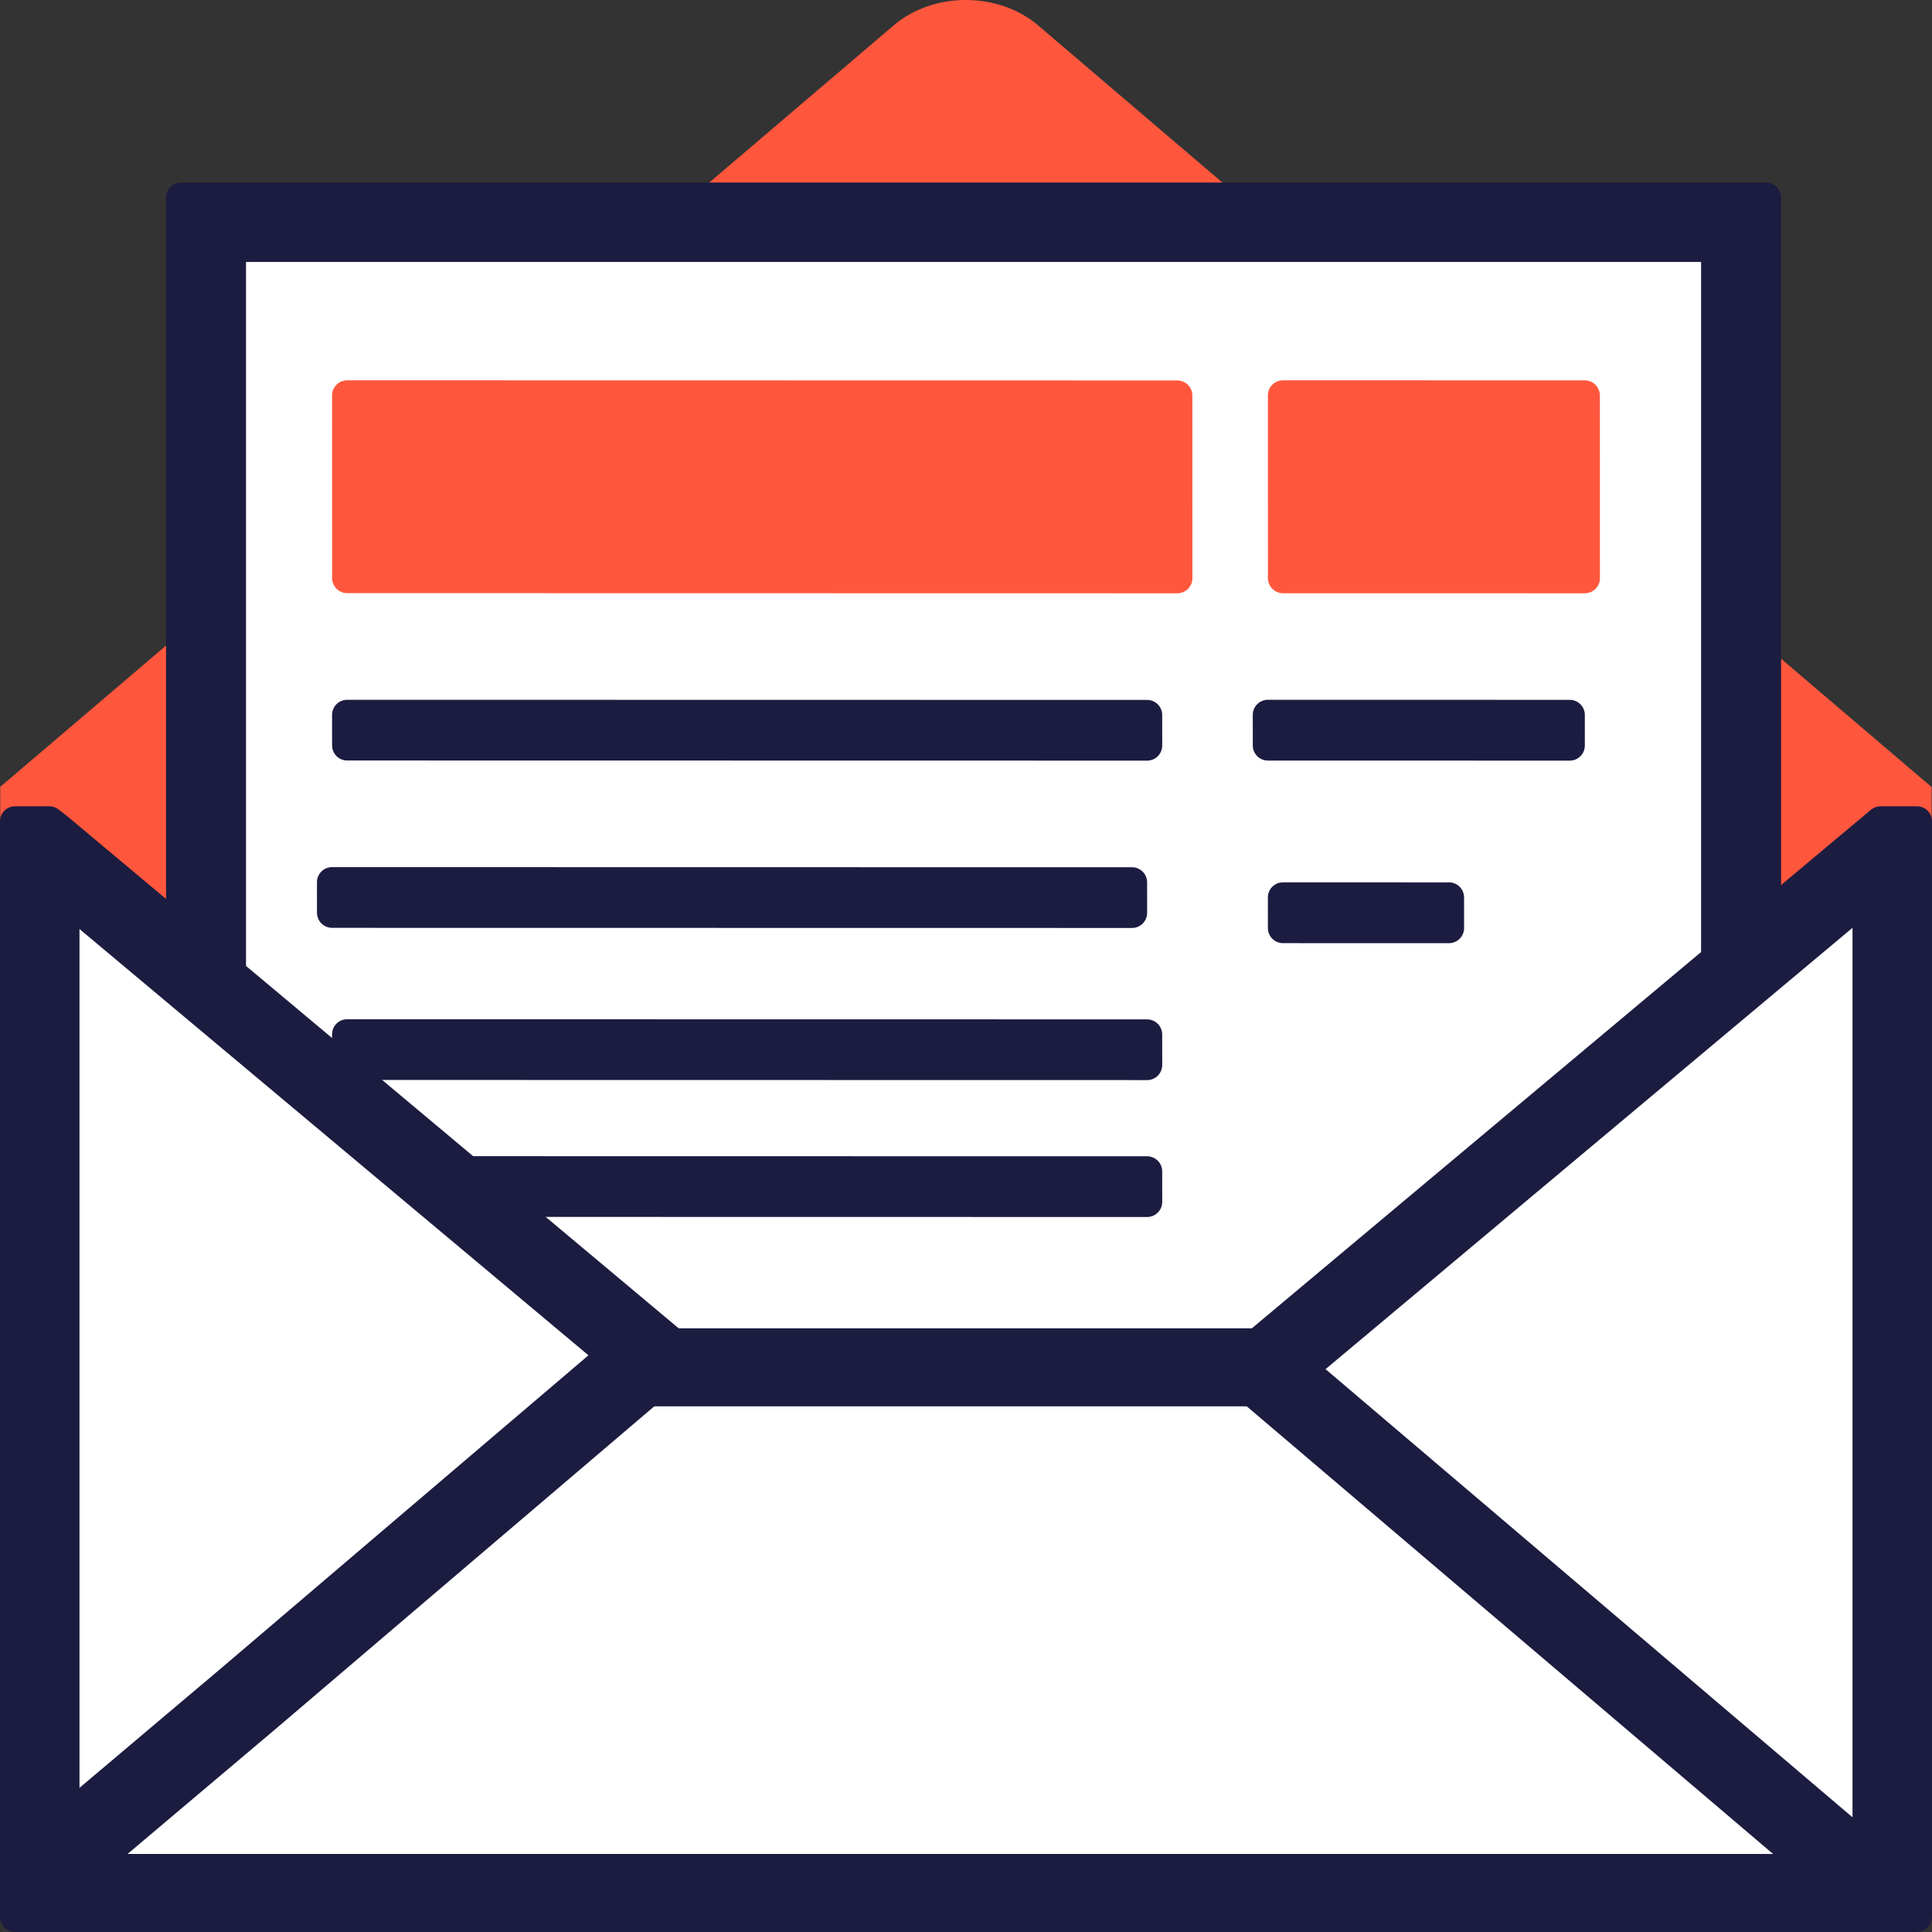 <?xml version="1.0" encoding="UTF-8"?>
<svg width="128px" height="128px" viewBox="0 0 128 128" version="1.1" xmlns="http://www.w3.org/2000/svg" xmlns:xlink="http://www.w3.org/1999/xlink">
    <rect x="0" y="0" width="128" height="128" fill="#333333" stroke="none"/>
    <!-- Generator: Sketch 54.1 (76490) - https://sketchapp.com -->
    <title>Extract Emails Icon@</title>
    <desc>Created with Sketch.</desc>
    <g id="RR-Marketing-Site" stroke="none" stroke-width="1" fill="none" fill-rule="evenodd">
        <g id="-g-Final_RR_Landing-(1440&gt;)" transform="translate(-479, -505)">
            <g id="Icon-Section_2" transform="translate(0, 505)">
                <g id="Icon-Row" transform="translate(56, 0)">
                    <g id="Extract-emails" transform="translate(356, 0)">
                        <g id="Extract-Emails-Icon" transform="translate(67, 0)">
                            <path d="M128,52.168 L127.972,52.143 L127.972,52.118 L127.942,52.118 L100.776,28.957 C99.456,27.839 97.729,26.364 95.998,24.886 L81.055,12.153 L68.772,1.678 C66.141,-0.559 61.839,-0.559 59.214,1.676 L46.931,12.147 L31.993,24.875 C30.264,26.352 28.534,27.826 27.22,28.944 L15.998,38.512 L0.058,52.096 L0.016,52.096 L0.016,52.134 L0,52.146 L0.016,52.146 L0.029,125.962 L127.985,125.984 L127.972,52.168 L128,52.168" id="Fill-24" fill="#FF573D"></path>
                            <polygon id="Fill-25" fill="#FFFFFF" points="14.016 108.833 115 108.85 114.984 17.151 14 17.134"></polygon>
                            <path d="M16.299,105.608 L112.701,105.608 L112.701,17.352 L16.299,17.352 L16.299,105.608 Z M11,110.866 L118,110.866 L118,13.094 C118,12.542 117.552,12.094 117,12.094 L12,12.094 C11.448,12.094 11,12.542 11,13.094 L11,110.866 Z" id="Fill-26" fill="#1C1C41"></path>
                            <path d="M23.001,50.385 L76,50.394 C76.552,50.394 77,49.946 77,49.394 C77,49.394 77,49.394 77,49.394 L76.999,47.371 C76.999,46.819 76.551,46.371 75.999,46.371 L23,46.362 C22.448,46.362 22,46.81 22,47.362 C22,47.362 22,47.362 22,47.362 L22.001,49.385 C22.001,49.937 22.449,50.385 23.001,50.385 Z" id="Fill-27" fill="#1C1C41"></path>
                            <path d="M22.001,61.472 L75,61.48 C75.552,61.48 76,61.033 76,60.481 C76,60.48 76,60.48 76,60.48 L75.999,58.458 C75.999,57.905 75.551,57.458 74.999,57.458 L22,57.449 C21.448,57.449 21,57.896 21,58.449 C21,58.449 21,58.449 21,58.449 L21.001,60.472 C21.001,61.024 21.449,61.471 22.001,61.471 Z" id="Fill-27-Copy" fill="#1C1C41"></path>
                            <path d="M23.001,71.55 L76,71.559 C76.552,71.559 77,71.112 77,70.559 C77,70.559 77,70.559 77,70.559 L76.999,68.536 C76.999,67.984 76.551,67.537 75.999,67.536 L23,67.528 C22.448,67.527 22,67.975 22,68.527 C22,68.527 22,68.528 22,68.528 L22.001,70.55 C22.001,71.102 22.449,71.55 23.001,71.55 Z" id="Fill-27-Copy-2" fill="#1C1C41"></path>
                            <path d="M22.001,80.621 L76,80.63 C76.552,80.63 77,80.182 77,79.63 C77,79.63 77,79.63 77,79.63 L76.999,77.607 C76.999,77.055 76.551,76.607 75.999,76.607 L22,76.598 L22.001,80.621 Z" id="Fill-30" fill="#1C1C41"></path>
                            <path d="M84.001,50.39 L104,50.394 C104.552,50.394 105,49.946 105,49.394 C105,49.394 105,49.394 105,49.394 L104.999,47.366 C104.999,46.814 104.551,46.366 103.999,46.366 L84,46.362 C83.448,46.362 83,46.81 83,47.362 C83,47.362 83,47.362 83,47.362 L83.001,49.39 C83.001,49.942 83.449,50.39 84.001,50.39 Z" id="Fill-31" fill="#1C1C41"></path>
                            <path d="M85.001,62.486 L96,62.488 C96.552,62.488 97,62.041 97,61.488 C97,61.488 97,61.488 97,61.488 L96.999,59.459 C96.999,58.907 96.551,58.459 95.999,58.459 L85,58.457 C84.448,58.457 84,58.904 84,59.456 C84,59.457 84,59.457 84,59.457 L84.001,61.486 C84.001,62.038 84.449,62.486 85.001,62.486 Z" id="Fill-32" fill="#1C1C41"></path>
                            <path d="M23.003,39.297 L78,39.307 C78.552,39.307 79,38.86 79,38.307 C79,38.307 79,38.307 79,38.307 L78.997,26.207 C78.997,25.655 78.55,25.207 77.997,25.207 L23,25.197 C22.448,25.197 22,25.644 22,26.197 C22,26.197 22,26.197 22,26.197 L22.003,38.297 C22.003,38.849 22.45,39.297 23.003,39.297 Z" id="Fill-33" fill="#FF573D"></path>
                            <path d="M85.003,39.303 L105,39.307 C105.552,39.307 106,38.86 106,38.307 C106,38.307 106,38.307 106,38.307 L105.997,26.201 C105.997,25.649 105.549,25.201 104.997,25.201 L85,25.197 C84.448,25.197 84,25.644 84,26.197 C84,26.197 84,26.197 84,26.197 L84.003,38.303 C84.003,38.855 84.451,39.303 85.003,39.303 Z" id="Fill-34" fill="#FF573D"></path>
                            <path d="M126.826,57.47 L100.979,78.965 C99.726,80.004 98.079,81.375 96.432,82.747 L85.789,91.601 L46.115,91.594 L35.467,82.737 C33.821,81.364 32.173,79.992 30.917,78.953 L5.065,57.449 L5,57.449 L5.012,125.963 L127,125.984 L126.988,57.47 L126.826,57.47" id="Fill-35" fill="#FFFFFF"></path>
                            <path d="M5.266,122.83 L122.734,122.83 L122.734,61.469 L100.904,79.75 C99.642,80.805 97.985,82.193 96.329,83.583 L84.88,93.174 L43.023,93.174 L31.249,83.311 C29.704,82.015 28.182,80.738 27.001,79.755 L5.266,61.549 L5.266,122.83 Z M0,127 L-2.22044605e-16,54.417 C-2.8967998e-16,53.865 0.448,53.417 1,53.417 L3.263,53.417 C3.484,53.417 3.698,53.49 3.872,53.624 L4.407,54.035 L30.413,75.817 C31.592,76.799 33.12,78.08 34.669,79.38 L44.964,88.003 L82.94,88.003 L92.911,79.649 C94.568,78.258 96.228,76.868 97.491,75.814 L123.954,53.651 C124.134,53.5 124.361,53.417 124.596,53.417 L127,53.417 C127.552,53.417 128,53.865 128,54.417 L128,127 C128,127.552 127.552,128 127,128 L1,128 C0.448,128 6.76353751e-17,127.552 0,127 Z" id="Fill-36" fill="#1C1C41"></path>
                            <path d="M3,125.984 L16.813,112.854 L27.237,102.851 C28.462,101.681 30.069,100.138 31.674,98.594 L42,88.693" id="Fill-37" fill="#FFFFFF"></path>
                            <path d="M3.521,126.992 L0,122.896 L14.688,110.494 L25.762,101.057 C26.891,100.099 28.315,98.883 29.782,97.632 L41.461,87.685 L45,91.765 L33.325,101.709 C31.854,102.963 30.425,104.183 29.298,105.139 L18.22,114.582 L3.521,126.992" id="Fill-38" fill="#1C1C41"></path>
                            <path d="M85,87.685 L95.568,97.297 C97.213,98.795 98.857,100.293 100.109,101.429 L126,124.976" id="Fill-39" fill="#FFFFFF"></path>
                            <polyline id="Fill-40" fill="#1C1C41" points="123.55 128 82 92.663 85.451 88.693 127 124.029 123.55 128"></polyline>
                        </g>
                    </g>
                </g>
            </g>
        </g>
    </g>
</svg>